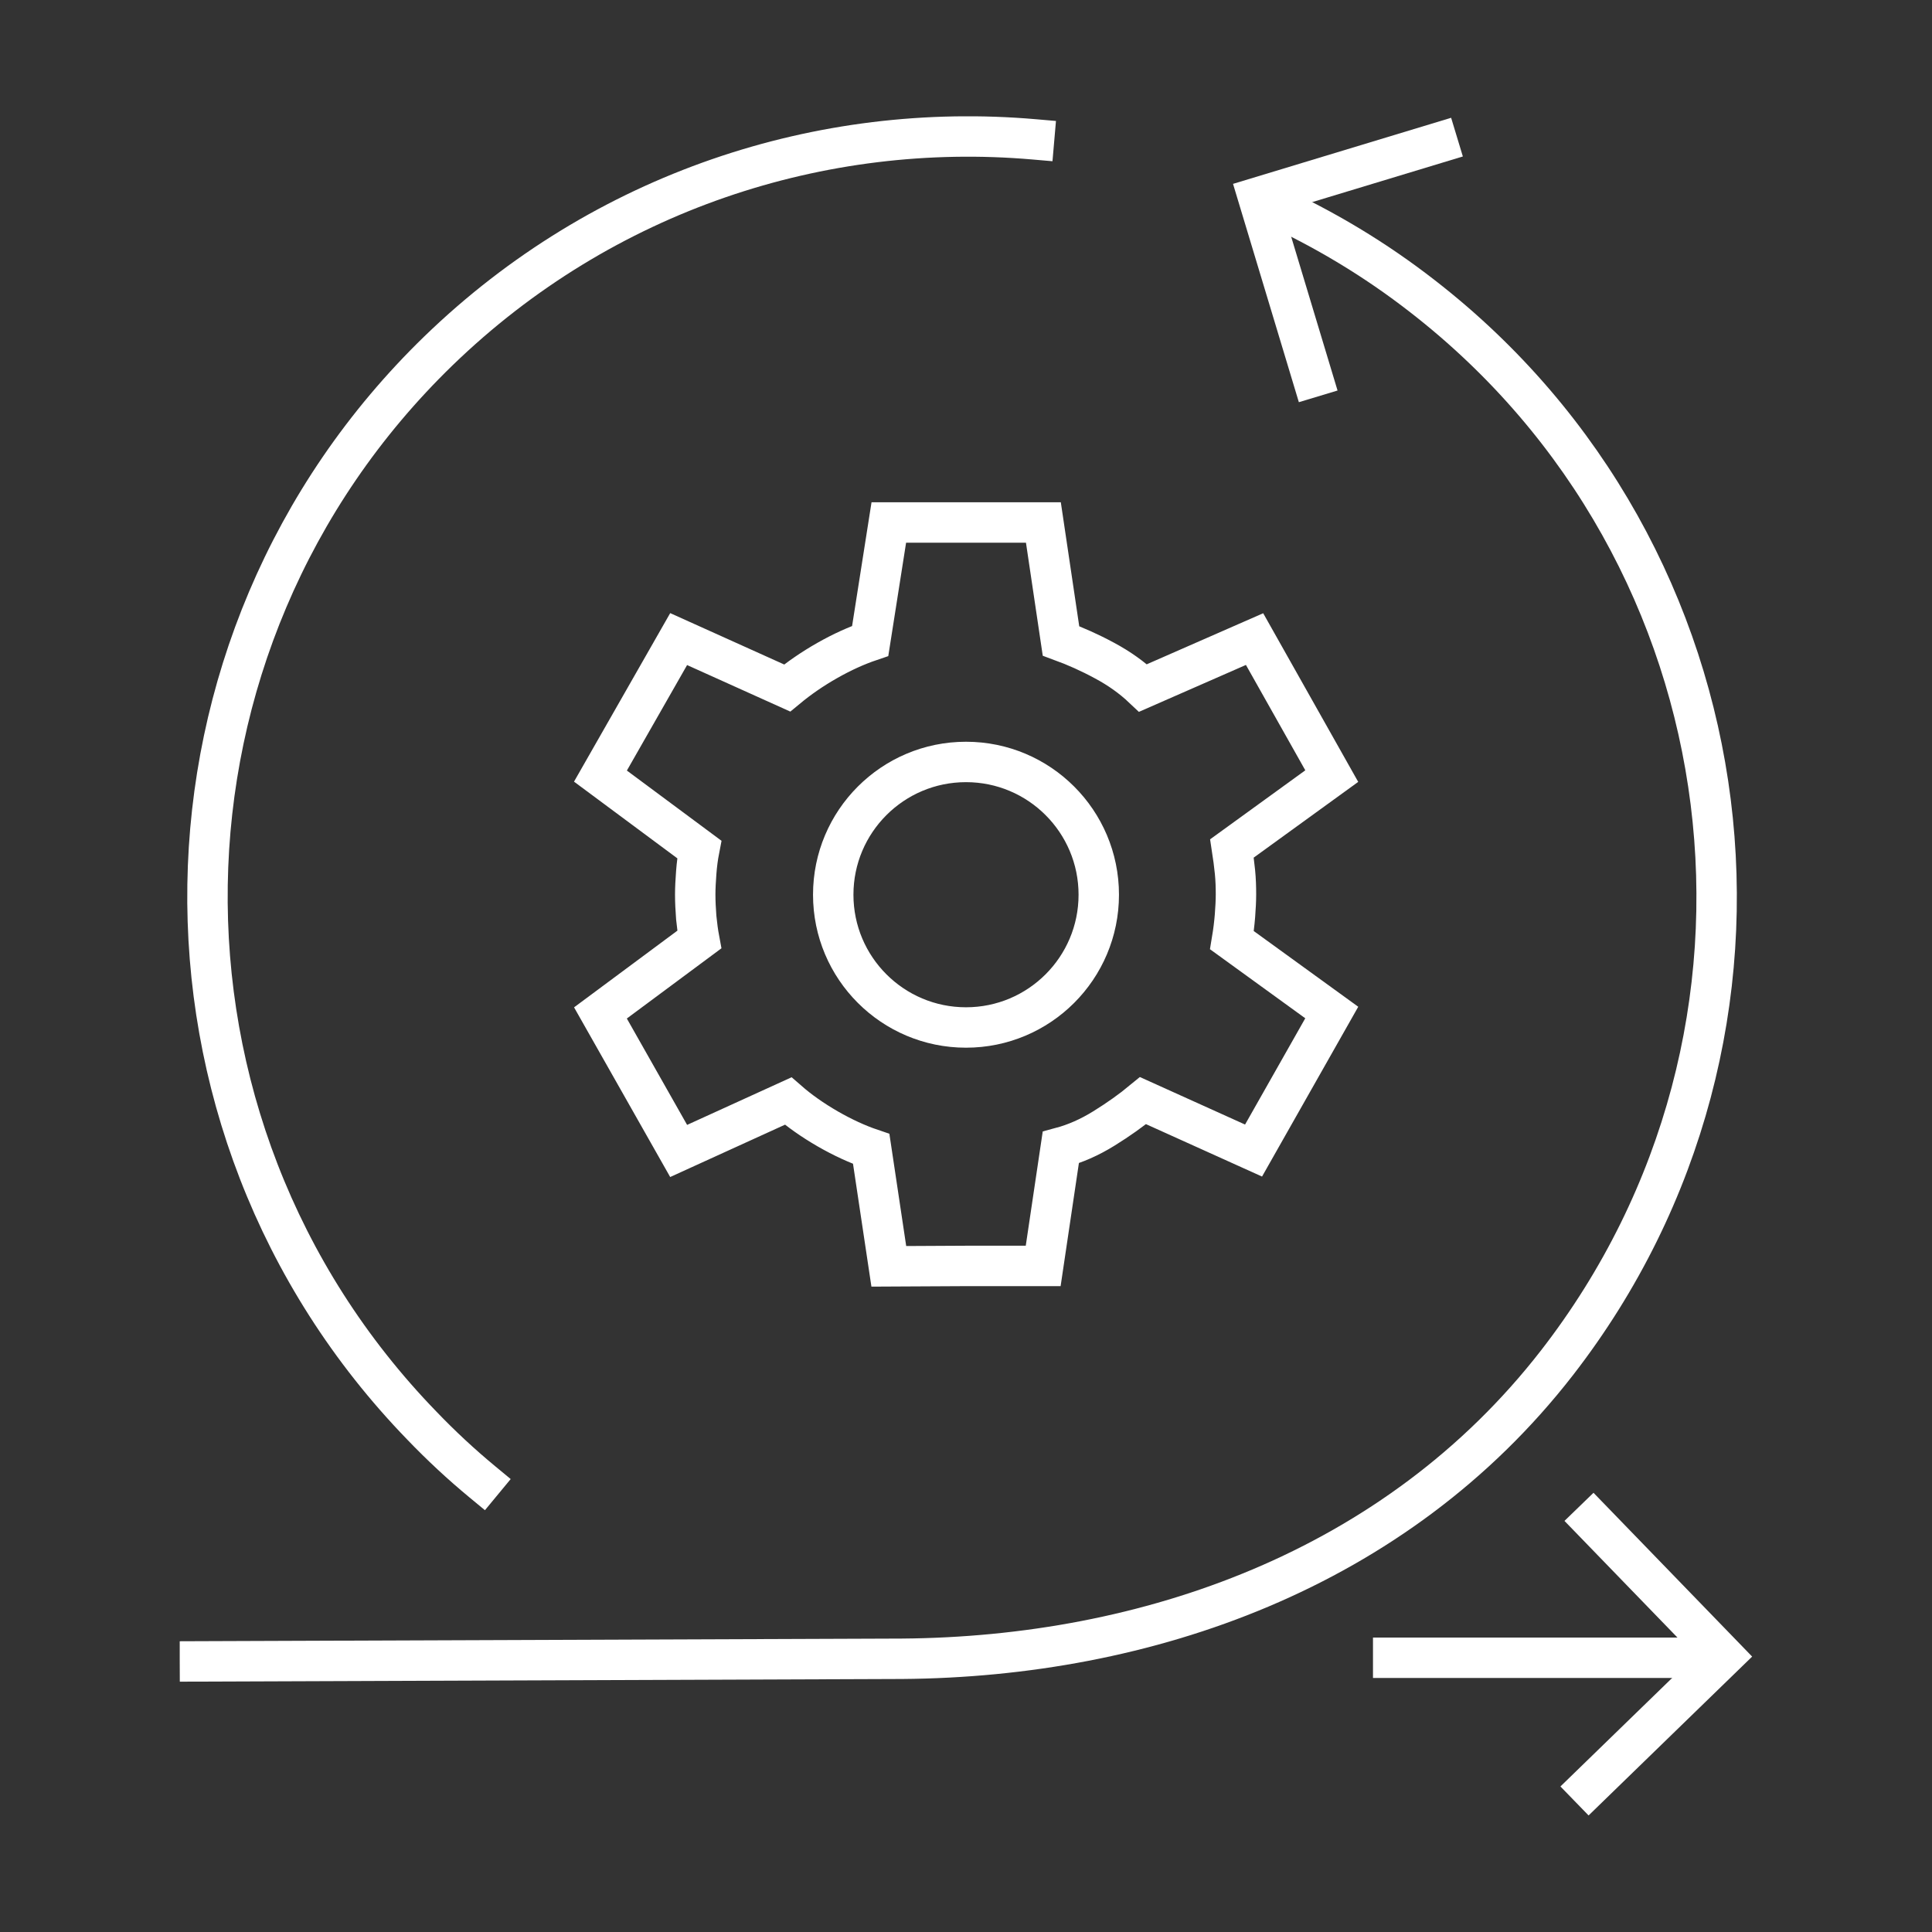 <?xml version="1.0" encoding="UTF-8"?>
<svg xmlns="http://www.w3.org/2000/svg" width="86" height="86" viewBox="0 0 86 86" fill="none">
  <rect x="0" y="0" width="86" height="86" fill="#333333" stroke="none"/>
  <g clip-path="url(#clip0_8025_59)">
    <path d="M21.466 65.958C20.53 65.184 19.631 64.348 18.776 63.457C5.769 50.037 6.102 28.619 19.523 15.612C26.863 8.506 36.595 5.385 46.031 6.203" stroke="white" stroke-width="1.799" stroke-miterlimit="10" stroke-linecap="square"></path>
    <path d="M70.912 67.721L76.723 73.721L70.732 79.54" stroke="white" stroke-width="1.799" stroke-miterlimit="10" stroke-linecap="square"></path>
    <path d="M58.418 16.782L56.007 8.785L63.995 6.365" stroke="white" stroke-width="1.799" stroke-miterlimit="10" stroke-linecap="square"></path>
    <path d="M39.564 56.369L38.781 51.143C38.17 50.936 37.522 50.639 36.847 50.252C36.164 49.857 35.579 49.443 35.084 49.011L30.209 51.233L26.728 45.089L31.127 41.824C31.073 41.536 31.028 41.203 30.992 40.844C30.965 40.484 30.947 40.142 30.947 39.818C30.947 39.53 30.965 39.197 30.992 38.838C31.019 38.478 31.064 38.136 31.127 37.812L26.728 34.547L30.209 28.448L35.039 30.625C35.561 30.193 36.155 29.78 36.821 29.402C37.486 29.024 38.125 28.736 38.736 28.529L39.564 23.258H46.445L47.228 28.529C47.866 28.763 48.514 29.051 49.162 29.402C49.818 29.753 50.385 30.157 50.88 30.625L55.845 28.448L59.281 34.547L54.838 37.767C54.892 38.118 54.937 38.46 54.973 38.811C55.008 39.161 55.017 39.494 55.017 39.809C55.017 40.097 54.999 40.421 54.973 40.763C54.946 41.104 54.901 41.473 54.838 41.851L59.281 45.071L55.8 51.215L50.88 48.993C50.358 49.425 49.773 49.839 49.135 50.234C48.496 50.63 47.857 50.909 47.219 51.08L46.436 56.351H43L39.564 56.369Z" stroke="white" stroke-width="1.799" stroke-miterlimit="10"></path>
    <path d="M43 45.737C46.264 45.737 48.91 43.091 48.91 39.827C48.91 36.563 46.264 33.917 43 33.917C39.736 33.917 37.09 36.563 37.09 39.827C37.09 43.091 39.736 45.737 43 45.737Z" stroke="white" stroke-width="1.799" stroke-miterlimit="10"></path>
    <path d="M62.016 73.793H74.753" stroke="white" stroke-width="1.799" stroke-miterlimit="10" stroke-linecap="square"></path>
    <path d="M8.9 73.954L40.149 73.838C51.033 73.757 62.133 69.898 69.302 60.669C80.761 45.908 78.09 24.652 63.329 13.193C61.206 11.538 58.939 10.188 56.601 9.118" stroke="white" stroke-width="1.799" stroke-miterlimit="10" stroke-linecap="square"></path>
  </g>
  <defs>
    <clipPath id="clip0_8025_59">
      <rect width="70" height="75.631" fill="white" transform="translate(8 5.178)"></rect>
    </clipPath>
  </defs>
</svg>
